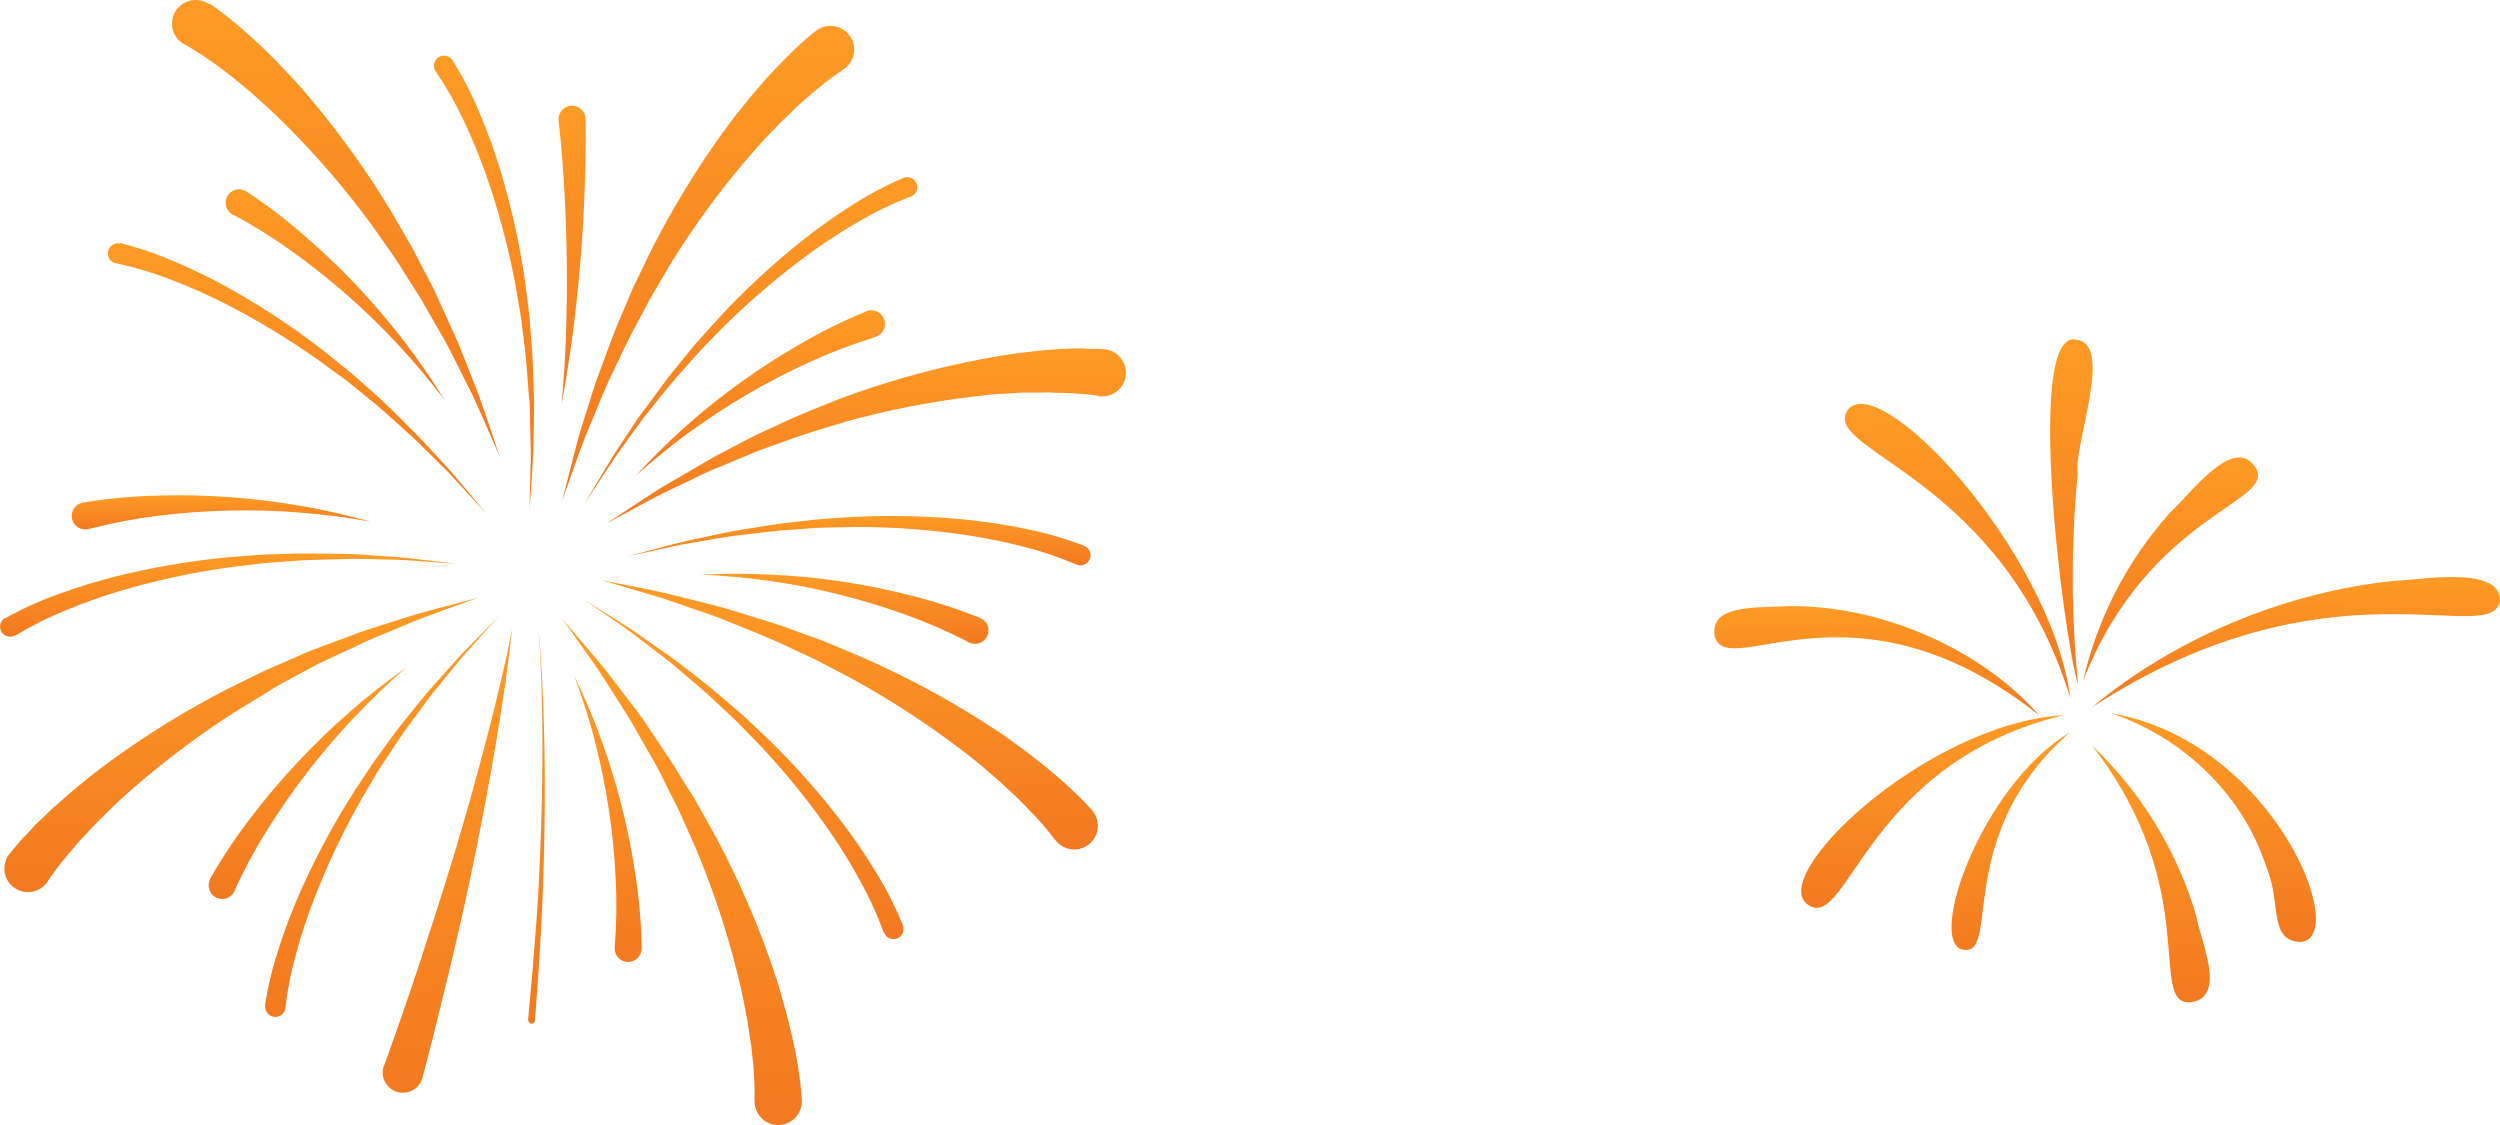 <svg width="140" height="63" viewBox="0 0 140 63" fill="none" xmlns="http://www.w3.org/2000/svg">
<path d="M134.211 32.513C135.23 32.529 140.034 31.597 139.999 33.632C139.581 36.369 130.452 30.94 117.156 39.606C121.738 35.771 127.974 33.121 134.211 32.513Z" fill="url(#paint0_linear_45663_47296)"/>
<path d="M118.25 39.948C127.366 41.536 131.702 52.654 128.793 52.752C127.025 52.648 127.76 50.555 126.94 48.62C125.609 44.448 122.212 41.301 118.25 39.948Z" fill="url(#paint1_linear_45663_47296)"/>
<path d="M126.271 26.115C127.679 28.164 120.402 28.619 116.654 38.121C117.452 34.628 119.122 31.395 121.509 28.722C122.681 27.648 125.021 24.387 126.271 26.115Z" fill="url(#paint2_linear_45663_47296)"/>
<path d="M122.994 51.295C123.184 52.59 124.765 55.874 122.676 56.123C120.206 56.324 123.423 49.77 117.139 41.734C119.9 44.349 121.92 47.648 122.994 51.295Z" fill="url(#paint3_linear_45663_47296)"/>
<path d="M116.346 19.037C118.353 19.397 116.113 24.884 116.346 26.57C115.974 30.482 115.982 34.421 116.373 38.331C115.571 35.856 113.305 18.084 116.346 19.037Z" fill="url(#paint4_linear_45663_47296)"/>
<path d="M103.405 23.066C104.977 20.331 114.819 30.715 115.941 39.095C112.143 26.784 102.214 25.315 103.405 23.066Z" fill="url(#paint5_linear_45663_47296)"/>
<path d="M114.211 40.072C103.832 31.822 96.717 38.264 96.018 35.617C95.777 33.923 97.98 34.029 100.322 33.944C105.298 33.928 110.87 36.263 114.211 40.072Z" fill="url(#paint6_linear_45663_47296)"/>
<path d="M115.568 40.048C104.662 42.679 103.516 51.917 101.367 50.736C98.614 49.341 107.778 40.514 115.568 40.048Z" fill="url(#paint7_linear_45663_47296)"/>
<path d="M115.928 41C109.485 46.599 111.949 53.239 110.084 53.196C107.736 53.218 110.83 44.045 115.928 41Z" fill="url(#paint8_linear_45663_47296)"/>
<path d="M14.832 56.34C15.001 55.246 15.262 54.168 15.611 53.117C15.938 52.084 16.32 51.069 16.756 50.076C17.627 48.101 18.645 46.194 19.803 44.373L20.693 43.028C20.985 42.564 21.319 42.156 21.62 41.716C22.237 40.839 22.928 40.014 23.6 39.179C23.93 38.757 24.296 38.363 24.653 37.964L25.724 36.768C26.461 35.994 27.222 35.238 27.968 34.477C27.254 35.275 26.531 36.059 25.826 36.861L24.815 38.103C24.477 38.516 24.134 38.92 23.823 39.355C23.192 40.218 22.543 41.062 21.968 41.961C21.681 42.425 21.365 42.838 21.096 43.297L20.28 44.688C19.232 46.519 18.325 48.427 17.568 50.396C17.185 51.379 16.857 52.382 16.585 53.4C16.302 54.395 16.1 55.41 15.982 56.438V56.479C15.956 56.62 15.879 56.746 15.764 56.833C15.65 56.919 15.508 56.959 15.365 56.945C15.223 56.931 15.091 56.864 14.995 56.757C14.9 56.65 14.848 56.511 14.851 56.368L14.832 56.34Z" fill="url(#paint9_linear_45663_47296)"/>
<path d="M0.304 34.617C1.27 34.078 2.28 33.622 3.323 33.254C4.341 32.882 5.378 32.562 6.429 32.294C8.524 31.77 10.655 31.405 12.805 31.204L14.409 31.079C14.947 31.033 15.485 31.042 16.023 31.019C17.094 30.968 18.17 31.019 19.241 31.019C19.774 31.019 20.312 31.065 20.845 31.102L22.445 31.213C23.511 31.32 24.573 31.459 25.635 31.58C24.569 31.506 23.502 31.413 22.436 31.353L20.836 31.311C20.303 31.311 19.769 31.278 19.236 31.311C18.17 31.339 17.103 31.343 16.041 31.441C15.513 31.487 14.979 31.506 14.451 31.575L12.87 31.765C10.77 32.058 8.694 32.508 6.661 33.11C5.652 33.415 4.658 33.771 3.684 34.176C2.721 34.564 1.79 35.029 0.902 35.568H0.87C0.807 35.607 0.737 35.635 0.664 35.647C0.591 35.66 0.516 35.658 0.443 35.642C0.37 35.626 0.302 35.596 0.241 35.553C0.18 35.511 0.128 35.456 0.088 35.394C0.049 35.331 0.021 35.261 0.009 35.188C-0.004 35.114 -0.003 35.039 0.014 34.967C0.03 34.894 0.06 34.826 0.103 34.765C0.145 34.704 0.2 34.652 0.262 34.612L0.304 34.617Z" fill="url(#paint10_linear_45663_47296)"/>
<path d="M6.759 13.616C7.83 13.89 8.876 14.252 9.888 14.697C10.886 15.124 11.861 15.602 12.81 16.129C14.694 17.182 16.495 18.377 18.198 19.704L19.45 20.715C19.872 21.049 20.261 21.425 20.664 21.772C21.485 22.473 22.236 23.238 22.983 23.989C23.372 24.355 23.729 24.754 24.096 25.148L25.185 26.326C25.886 27.137 26.576 27.967 27.253 28.783C26.525 27.995 25.816 27.197 25.083 26.423L23.943 25.296C23.562 24.921 23.192 24.541 22.788 24.193C21.991 23.479 21.212 22.755 20.372 22.097C19.955 21.768 19.556 21.415 19.125 21.105L17.841 20.177C16.111 18.948 14.292 17.853 12.397 16.899C11.453 16.428 10.486 16.005 9.499 15.633C8.537 15.26 7.546 14.965 6.536 14.752H6.499C6.426 14.738 6.356 14.71 6.294 14.669C6.232 14.628 6.179 14.575 6.137 14.514C6.095 14.452 6.066 14.383 6.051 14.31C6.036 14.237 6.035 14.162 6.049 14.089C6.063 14.016 6.091 13.947 6.132 13.884C6.173 13.822 6.226 13.769 6.288 13.727C6.349 13.685 6.418 13.656 6.491 13.641C6.564 13.626 6.639 13.625 6.712 13.639L6.759 13.616Z" fill="url(#paint11_linear_45663_47296)"/>
<path d="M4.677 28.139C6.035 27.916 7.406 27.788 8.781 27.755C11.483 27.673 14.186 27.866 16.849 28.329C18.175 28.547 19.483 28.872 20.772 29.215C19.458 28.978 18.133 28.808 16.803 28.705C15.478 28.596 14.148 28.559 12.82 28.594C11.499 28.62 10.18 28.716 8.869 28.881C7.576 29.037 6.295 29.28 5.034 29.609H5.007C4.909 29.642 4.806 29.654 4.704 29.645C4.602 29.636 4.503 29.606 4.412 29.558C4.322 29.509 4.242 29.443 4.178 29.363C4.115 29.283 4.068 29.19 4.041 29.091C4.013 28.992 4.007 28.889 4.021 28.788C4.035 28.686 4.07 28.588 4.123 28.5C4.176 28.413 4.246 28.337 4.33 28.277C4.413 28.217 4.508 28.175 4.608 28.153L4.677 28.139Z" fill="url(#paint12_linear_45663_47296)"/>
<path d="M34.426 53.002C34.529 51.735 34.546 50.464 34.477 49.195C34.417 47.908 34.29 46.625 34.096 45.351C33.903 44.068 33.645 42.796 33.322 41.539C33.011 40.278 32.594 39.045 32.158 37.83C32.727 39.007 33.234 40.213 33.679 41.442C34.578 43.924 35.222 46.49 35.603 49.102C35.803 50.43 35.913 51.77 35.933 53.113C35.933 53.313 35.853 53.506 35.711 53.648C35.569 53.789 35.377 53.869 35.177 53.869C34.976 53.869 34.784 53.789 34.642 53.648C34.501 53.506 34.421 53.313 34.421 53.113V53.011L34.426 53.002Z" fill="url(#paint13_linear_45663_47296)"/>
<path d="M54.164 35.919C53.036 35.339 51.869 34.834 50.673 34.408C49.457 33.97 48.218 33.596 46.964 33.286C45.708 32.968 44.435 32.718 43.152 32.539C41.862 32.353 40.564 32.234 39.262 32.182C40.568 32.115 41.878 32.115 43.184 32.182C44.499 32.237 45.811 32.364 47.112 32.562C48.42 32.755 49.717 33.017 50.998 33.346C52.299 33.671 53.577 34.083 54.823 34.58C54.923 34.611 55.016 34.662 55.096 34.731C55.175 34.8 55.239 34.885 55.284 34.98C55.328 35.075 55.353 35.178 55.355 35.284C55.358 35.389 55.338 35.493 55.298 35.59C55.258 35.687 55.198 35.775 55.122 35.848C55.046 35.92 54.956 35.977 54.857 36.012C54.758 36.048 54.653 36.063 54.548 36.056C54.443 36.048 54.341 36.02 54.248 35.971L54.183 35.943L54.164 35.919Z" fill="url(#paint14_linear_45663_47296)"/>
<path d="M48.893 18.921C47.68 19.291 46.493 19.744 45.341 20.275C42.985 21.346 40.744 22.652 38.65 24.174C37.593 24.926 36.596 25.77 35.613 26.627C36.494 25.665 37.423 24.747 38.395 23.878C39.378 23.004 40.406 22.182 41.474 21.416C42.546 20.643 43.657 19.927 44.803 19.269C45.962 18.591 47.165 17.994 48.406 17.483C48.5 17.427 48.605 17.392 48.714 17.38C48.823 17.368 48.933 17.379 49.037 17.414C49.141 17.448 49.236 17.505 49.317 17.58C49.397 17.654 49.46 17.746 49.501 17.847C49.543 17.948 49.562 18.058 49.557 18.167C49.553 18.276 49.525 18.384 49.475 18.481C49.425 18.579 49.355 18.665 49.269 18.732C49.183 18.8 49.083 18.849 48.977 18.875L48.907 18.898L48.893 18.921Z" fill="url(#paint15_linear_45663_47296)"/>
<path d="M32.789 6.647C32.817 8.011 32.789 9.341 32.739 10.681C32.688 12.021 32.613 13.357 32.497 14.688C32.381 16.018 32.252 17.345 32.075 18.671C31.899 19.997 31.691 21.309 31.459 22.617C31.565 21.291 31.658 19.964 31.7 18.638C31.742 17.312 31.76 15.986 31.741 14.66C31.723 13.334 31.681 12.012 31.607 10.695C31.533 9.379 31.431 8.048 31.282 6.763C31.259 6.564 31.316 6.364 31.44 6.206C31.565 6.049 31.746 5.947 31.946 5.924C32.145 5.901 32.345 5.957 32.502 6.082C32.66 6.206 32.761 6.388 32.785 6.587C32.785 6.587 32.785 6.624 32.789 6.647Z" fill="url(#paint16_linear_45663_47296)"/>
<path d="M11.776 49.195C12.457 48.001 13.22 46.856 14.062 45.768C14.88 44.688 15.756 43.652 16.686 42.666C17.606 41.681 18.576 40.745 19.593 39.861C20.6 38.966 21.671 38.159 22.756 37.371C21.744 38.249 20.776 39.178 19.858 40.153C18.03 42.076 16.401 44.178 14.994 46.427C14.299 47.529 13.68 48.677 13.139 49.863V49.891C13.058 50.075 12.907 50.22 12.719 50.293C12.531 50.366 12.322 50.361 12.137 50.28C11.953 50.199 11.808 50.048 11.735 49.86C11.662 49.672 11.667 49.463 11.748 49.278L11.776 49.195Z" fill="url(#paint17_linear_45663_47296)"/>
<path d="M13.778 10.705C14.926 11.463 16.022 12.297 17.056 13.204C19.108 14.973 20.972 16.948 22.62 19.098C23.437 20.164 24.2 21.27 24.906 22.413C24.1 21.347 23.241 20.323 22.333 19.343C20.531 17.397 18.536 15.639 16.379 14.095C15.324 13.331 14.218 12.64 13.069 12.027H13.041C12.953 11.981 12.875 11.918 12.811 11.842C12.747 11.765 12.699 11.678 12.669 11.583C12.64 11.488 12.629 11.388 12.638 11.29C12.646 11.191 12.675 11.095 12.721 11.007C12.767 10.918 12.829 10.84 12.906 10.777C12.982 10.713 13.07 10.665 13.165 10.635C13.259 10.605 13.359 10.595 13.458 10.604C13.557 10.612 13.653 10.641 13.741 10.687L13.778 10.705Z" fill="url(#paint18_linear_45663_47296)"/>
<path d="M47.14 3.958C46.954 4.074 46.699 4.259 46.477 4.422C46.254 4.584 46.013 4.783 45.79 4.964C45.568 5.145 45.327 5.349 45.113 5.544C44.9 5.738 44.65 5.938 44.455 6.146L43.806 6.768L43.175 7.417C42.749 7.839 42.364 8.307 41.956 8.757C40.367 10.605 38.922 12.572 37.634 14.641L36.707 16.218C36.382 16.742 36.118 17.298 35.821 17.836C35.218 18.907 34.708 20.029 34.18 21.147C33.906 21.698 33.679 22.273 33.443 22.844L32.733 24.559C32.297 25.714 31.898 26.878 31.477 28.055C31.792 26.859 32.089 25.649 32.404 24.453L32.96 22.672C33.146 22.079 33.322 21.48 33.549 20.896C33.98 19.728 34.393 18.55 34.908 17.405C35.158 16.834 35.371 16.245 35.659 15.684L36.48 13.992C37.623 11.74 38.934 9.578 40.402 7.524C40.787 7.014 41.149 6.494 41.562 6.003L42.164 5.261L42.795 4.533C43.005 4.292 43.223 4.055 43.449 3.823C43.676 3.592 43.885 3.36 44.126 3.128C44.367 2.896 44.59 2.664 44.84 2.451C45.09 2.238 45.303 2.02 45.637 1.774C45.774 1.656 45.933 1.566 46.105 1.512C46.277 1.457 46.458 1.438 46.638 1.456C46.818 1.474 46.992 1.528 47.15 1.616C47.308 1.703 47.446 1.822 47.556 1.965C47.667 2.108 47.747 2.272 47.792 2.447C47.836 2.622 47.845 2.804 47.817 2.982C47.788 3.161 47.724 3.331 47.628 3.484C47.531 3.637 47.405 3.768 47.256 3.87L47.158 3.939L47.14 3.958Z" fill="url(#paint19_linear_45663_47296)"/>
<path d="M61.523 22.166C61.31 22.129 60.999 22.092 60.721 22.069C60.443 22.046 60.141 22.032 59.854 22.014C59.566 21.995 59.265 22.014 58.973 21.986C58.681 21.958 58.379 21.986 58.083 21.986H57.192L56.297 22.046C55.699 22.046 55.106 22.148 54.508 22.208C52.109 22.491 49.736 22.956 47.409 23.599C46.245 23.952 45.09 24.281 43.936 24.717C43.361 24.93 42.776 25.106 42.215 25.347L40.523 26.052C39.953 26.275 39.401 26.516 38.849 26.803L37.189 27.591C36.095 28.148 35.024 28.751 33.943 29.33C34.973 28.658 35.993 27.962 37.036 27.304L38.631 26.377C39.16 26.061 39.693 25.746 40.245 25.449L41.891 24.587C42.433 24.295 43.008 24.058 43.569 23.794C44.687 23.247 45.846 22.806 47.005 22.338C49.347 21.466 51.751 20.773 54.197 20.265C54.818 20.145 55.435 20.01 56.052 19.922L56.979 19.779L57.93 19.672C58.245 19.63 58.56 19.602 58.857 19.584C59.154 19.565 59.497 19.533 59.817 19.523C60.137 19.514 60.461 19.496 60.795 19.523C61.129 19.551 61.43 19.523 61.829 19.556C62.179 19.582 62.504 19.747 62.733 20.013C62.962 20.279 63.075 20.625 63.049 20.975C63.022 21.325 62.858 21.65 62.592 21.878C62.326 22.107 61.98 22.221 61.63 22.194H61.509L61.523 22.166Z" fill="url(#paint20_linear_45663_47296)"/>
<path d="M11.772 0.225C12.11 0.448 12.351 0.638 12.62 0.847C12.889 1.055 13.135 1.264 13.39 1.473C13.645 1.681 13.877 1.904 14.122 2.122C14.368 2.34 14.586 2.558 14.832 2.785L15.518 3.467L16.181 4.167C16.645 4.63 17.034 5.122 17.456 5.604C19.086 7.555 20.567 9.625 21.884 11.799L22.835 13.44C23.164 13.978 23.428 14.558 23.725 15.11C24.022 15.661 24.319 16.218 24.569 16.797L25.348 18.513C25.617 19.083 25.844 19.668 26.076 20.252L26.762 22C27.189 23.178 27.574 24.369 27.977 25.547C27.472 24.407 26.985 23.256 26.461 22.125L25.622 20.456C25.348 19.899 25.075 19.343 24.755 18.805L23.827 17.187C23.53 16.64 23.174 16.13 22.849 15.606C22.524 15.082 22.209 14.549 21.838 14.048L20.772 12.536C19.32 10.563 17.72 8.703 15.986 6.972C15.546 6.55 15.119 6.114 14.66 5.72L13.983 5.113L13.283 4.538C13.051 4.348 12.819 4.157 12.574 3.981C12.328 3.805 12.11 3.615 11.855 3.453C11.6 3.29 11.391 3.105 11.122 2.957C10.854 2.808 10.612 2.632 10.418 2.53C10.251 2.456 10.101 2.349 9.978 2.214C9.855 2.08 9.761 1.922 9.702 1.749C9.643 1.577 9.62 1.394 9.635 1.212C9.65 1.031 9.703 0.854 9.79 0.694C9.876 0.533 9.995 0.392 10.139 0.28C10.282 0.168 10.448 0.087 10.624 0.041C10.801 -0.004 10.985 -0.012 11.165 0.017C11.345 0.046 11.517 0.113 11.67 0.212L11.772 0.225Z" fill="url(#paint21_linear_45663_47296)"/>
<path d="M0.448 47.92C0.689 47.6 0.911 47.368 1.12 47.113C1.329 46.858 1.584 46.649 1.797 46.39C2.01 46.13 2.261 45.926 2.493 45.703C2.724 45.481 2.956 45.24 3.207 45.04L3.93 44.4L4.672 43.788C5.163 43.371 5.683 43 6.193 42.611C8.252 41.114 10.422 39.776 12.684 38.609L14.386 37.77C14.943 37.478 15.536 37.26 16.111 37C16.686 36.74 17.256 36.476 17.85 36.267L19.607 35.614C20.191 35.382 20.79 35.196 21.388 35.006L23.177 34.436C24.383 34.093 25.598 33.791 26.799 33.467C25.626 33.893 24.448 34.301 23.284 34.751L21.564 35.47C20.989 35.711 20.414 35.934 19.858 36.226L18.179 37.005C17.613 37.26 17.085 37.584 16.533 37.872C15.981 38.159 15.434 38.442 14.915 38.799L13.334 39.759C11.26 41.074 9.29 42.545 7.44 44.159C6.976 44.567 6.513 44.966 6.1 45.397L5.451 46.033L4.83 46.696C4.621 46.909 4.417 47.132 4.227 47.363C4.037 47.595 3.823 47.827 3.647 48.045C3.471 48.263 3.267 48.509 3.1 48.74C2.933 48.972 2.748 49.227 2.636 49.413C2.44 49.684 2.149 49.87 1.821 49.935C1.493 49.999 1.152 49.937 0.868 49.761C0.584 49.584 0.378 49.307 0.29 48.984C0.203 48.661 0.241 48.318 0.397 48.022C0.41 47.986 0.427 47.952 0.448 47.92Z" fill="url(#paint22_linear_45663_47296)"/>
<path d="M59.056 47.002C58.927 46.821 58.727 46.57 58.542 46.352C58.356 46.134 58.143 45.889 57.948 45.685C57.754 45.481 57.526 45.253 57.318 45.035C57.109 44.818 56.891 44.609 56.669 44.4L56.001 43.779L55.305 43.176C54.842 42.768 54.378 42.402 53.873 42.017C51.903 40.512 49.821 39.16 47.645 37.974L45.99 37.107C45.438 36.805 44.859 36.573 44.297 36.3C43.171 35.753 42.002 35.298 40.838 34.83C40.264 34.584 39.665 34.366 39.072 34.181L37.291 33.564C36.09 33.188 34.88 32.85 33.67 32.488C34.903 32.743 36.146 32.952 37.379 33.244L39.234 33.708C39.846 33.861 40.463 34.009 41.066 34.204C42.276 34.575 43.5 34.927 44.687 35.382C45.281 35.609 45.893 35.794 46.477 36.049L48.239 36.787C50.59 37.816 52.86 39.024 55.027 40.399C55.565 40.756 56.117 41.094 56.636 41.484L57.424 42.054L58.194 42.652C58.454 42.852 58.709 43.056 58.955 43.273C59.2 43.492 59.46 43.691 59.701 43.923C59.942 44.154 60.193 44.386 60.429 44.609C60.666 44.831 60.893 45.073 61.157 45.379C61.271 45.51 61.358 45.662 61.413 45.827C61.468 45.992 61.49 46.166 61.477 46.339C61.465 46.513 61.419 46.682 61.341 46.837C61.264 46.992 61.156 47.131 61.025 47.245C60.894 47.359 60.741 47.446 60.576 47.501C60.412 47.556 60.238 47.578 60.064 47.565C59.891 47.553 59.722 47.507 59.566 47.429C59.411 47.352 59.272 47.244 59.158 47.113L59.084 47.02L59.056 47.002Z" fill="url(#paint23_linear_45663_47296)"/>
<path d="M42.249 61.608C42.263 61.333 42.263 61.057 42.249 60.782C42.249 60.495 42.217 60.194 42.203 59.901C42.189 59.609 42.142 59.303 42.115 59.007C42.087 58.71 42.05 58.408 41.999 58.112L41.864 57.212L41.693 56.317C41.591 55.719 41.433 55.126 41.299 54.532C40.704 52.146 39.929 49.809 38.98 47.54L38.224 45.843C37.988 45.268 37.677 44.73 37.408 44.169C37.139 43.608 36.87 43.051 36.55 42.518L35.623 40.895C35.326 40.343 34.983 39.824 34.649 39.295L33.643 37.714C32.943 36.685 32.206 35.674 31.482 34.649C32.289 35.605 33.115 36.55 33.912 37.52L35.057 39.017C35.442 39.513 35.832 40.01 36.179 40.533L37.227 42.105C37.598 42.615 37.904 43.167 38.243 43.7C38.581 44.234 38.929 44.762 39.226 45.323L40.153 46.983C41.345 49.237 42.365 51.578 43.204 53.985C43.404 54.597 43.622 55.2 43.784 55.84L44.048 56.767L44.275 57.694C44.354 58.005 44.428 58.325 44.484 58.622C44.54 58.919 44.618 59.257 44.665 59.586C44.711 59.915 44.772 60.231 44.809 60.569C44.846 60.908 44.883 61.214 44.901 61.617C44.917 61.968 44.793 62.31 44.557 62.569C44.32 62.828 43.991 62.983 43.64 62.999C43.29 63.015 42.947 62.891 42.688 62.654C42.429 62.418 42.274 62.088 42.258 61.738V61.594L42.249 61.608Z" fill="url(#paint24_linear_45663_47296)"/>
<path d="M49.467 52.172C49.115 51.199 48.686 50.256 48.183 49.353C47.681 48.426 47.13 47.526 46.532 46.659C45.329 44.913 43.995 43.262 42.54 41.72L41.427 40.575C41.061 40.19 40.653 39.847 40.272 39.476C39.507 38.734 38.677 38.062 37.866 37.371C37.462 37.019 37.036 36.703 36.609 36.379L35.339 35.405C34.472 34.784 33.581 34.19 32.705 33.578C33.605 34.148 34.523 34.705 35.418 35.289L36.739 36.217C37.175 36.523 37.62 36.824 38.042 37.144C38.886 37.802 39.748 38.442 40.551 39.156C40.954 39.509 41.381 39.843 41.77 40.213L42.943 41.317C44.498 42.821 45.935 44.442 47.242 46.167C47.895 47.033 48.503 47.932 49.064 48.861C49.644 49.803 50.145 50.791 50.562 51.815C50.589 51.884 50.602 51.958 50.601 52.032C50.6 52.106 50.584 52.18 50.555 52.248C50.525 52.316 50.483 52.378 50.429 52.43C50.376 52.481 50.313 52.522 50.244 52.55C50.175 52.577 50.101 52.591 50.027 52.59C49.952 52.588 49.879 52.573 49.811 52.543C49.742 52.514 49.681 52.471 49.629 52.418C49.577 52.364 49.536 52.301 49.509 52.232L49.467 52.172Z" fill="url(#paint25_linear_45663_47296)"/>
<path d="M60.225 31.593C59.275 31.185 58.293 30.855 57.29 30.605C56.274 30.337 55.236 30.142 54.197 29.975C52.099 29.66 49.98 29.505 47.858 29.511L46.263 29.544C45.73 29.544 45.202 29.609 44.673 29.641C43.606 29.692 42.549 29.836 41.492 29.961C40.959 30.012 40.435 30.109 39.911 30.198L38.33 30.466C37.282 30.675 36.243 30.93 35.195 31.143C36.229 30.874 37.259 30.582 38.302 30.327L39.869 29.989C40.393 29.878 40.917 29.757 41.446 29.678C42.508 29.511 43.56 29.317 44.631 29.214C45.164 29.163 45.698 29.08 46.236 29.047L47.844 28.945C50.001 28.84 52.161 28.899 54.308 29.122C55.379 29.247 56.455 29.4 57.517 29.632C58.601 29.853 59.665 30.163 60.698 30.559C60.77 30.584 60.836 30.623 60.892 30.675C60.948 30.726 60.994 30.788 61.026 30.857C61.057 30.926 61.075 31.001 61.077 31.077C61.079 31.153 61.066 31.229 61.038 31.3C61.01 31.371 60.969 31.435 60.915 31.489C60.862 31.544 60.798 31.587 60.728 31.616C60.658 31.645 60.582 31.66 60.506 31.659C60.43 31.658 60.355 31.642 60.285 31.612H60.262L60.225 31.593Z" fill="url(#paint26_linear_45663_47296)"/>
<path d="M50.91 11.038C49.946 11.41 49.016 11.861 48.127 12.387C47.212 12.91 46.325 13.482 45.471 14.098C43.752 15.341 42.13 16.713 40.62 18.202L39.503 19.338C39.127 19.718 38.789 20.131 38.432 20.52C37.709 21.304 37.041 22.143 36.382 22.973C36.039 23.381 35.733 23.822 35.418 24.248L34.49 25.547C33.892 26.428 33.317 27.327 32.728 28.222C33.276 27.295 33.813 26.367 34.375 25.468L35.26 24.128C35.557 23.664 35.849 23.228 36.188 22.806C36.823 21.944 37.444 21.068 38.14 20.247C38.483 19.834 38.807 19.403 39.169 19.009L40.249 17.808C41.717 16.226 43.303 14.758 44.993 13.417C45.844 12.744 46.729 12.116 47.645 11.534C48.574 10.934 49.551 10.411 50.566 9.972C50.635 9.94 50.71 9.922 50.786 9.92C50.862 9.918 50.938 9.931 51.008 9.959C51.079 9.986 51.144 10.028 51.198 10.081C51.252 10.134 51.295 10.197 51.325 10.268C51.354 10.338 51.369 10.413 51.368 10.489C51.368 10.565 51.352 10.64 51.322 10.71C51.292 10.78 51.248 10.842 51.193 10.895C51.138 10.947 51.073 10.988 51.002 11.015L50.91 11.038Z" fill="url(#paint27_linear_45663_47296)"/>
<path d="M25.344 3.379C25.93 4.316 26.436 5.301 26.855 6.323C27.283 7.321 27.656 8.341 27.973 9.379C28.605 11.439 29.08 13.544 29.392 15.676L29.596 17.275C29.67 17.809 29.688 18.346 29.739 18.88C29.846 19.951 29.86 21.022 29.897 22.098C29.925 22.631 29.897 23.169 29.897 23.702L29.865 25.306C29.814 26.378 29.73 27.444 29.661 28.51C29.661 27.444 29.721 26.373 29.726 25.306L29.684 23.707C29.684 23.173 29.684 22.64 29.614 22.107C29.531 21.045 29.471 19.979 29.317 18.926C29.243 18.398 29.202 17.864 29.104 17.34L28.831 15.773C28.433 13.692 27.878 11.645 27.171 9.648C26.804 8.656 26.415 7.677 25.956 6.731C25.519 5.795 25.008 4.896 24.426 4.042L24.402 4.009C24.316 3.886 24.282 3.734 24.307 3.586C24.333 3.438 24.416 3.306 24.539 3.219C24.662 3.132 24.815 3.098 24.963 3.124C25.111 3.149 25.243 3.233 25.33 3.356L25.344 3.379Z" fill="url(#paint28_linear_45663_47296)"/>
<path d="M29.572 57.119C29.744 55.301 29.901 53.483 30.036 51.661C30.17 49.839 30.245 48.017 30.305 46.194C30.365 44.372 30.388 42.541 30.37 40.714C30.351 38.887 30.3 37.065 30.157 35.242C30.333 37.06 30.412 38.887 30.462 40.714C30.514 42.541 30.518 44.367 30.495 46.199C30.472 48.031 30.412 49.853 30.319 51.68C30.226 53.507 30.101 55.329 29.962 57.151C29.96 57.176 29.953 57.2 29.942 57.223C29.931 57.245 29.915 57.265 29.896 57.282C29.877 57.298 29.855 57.31 29.832 57.318C29.808 57.326 29.783 57.329 29.758 57.327C29.708 57.323 29.662 57.299 29.63 57.26C29.598 57.222 29.582 57.173 29.586 57.123L29.572 57.119Z" fill="url(#paint29_linear_45663_47296)"/>
<path d="M21.509 59.683C22.223 57.689 22.927 55.686 23.59 53.655C24.253 51.624 24.898 49.617 25.51 47.581C26.122 45.545 26.692 43.501 27.23 41.442C27.768 39.383 28.269 37.315 28.682 35.228C28.454 37.347 28.134 39.457 27.782 41.562C27.43 43.667 27.031 45.763 26.609 47.859C26.187 49.955 25.719 52.032 25.218 54.119C24.717 56.206 24.203 58.292 23.66 60.346C23.584 60.637 23.395 60.886 23.136 61.037C22.876 61.189 22.567 61.231 22.276 61.155C21.985 61.079 21.736 60.89 21.585 60.631C21.433 60.371 21.39 60.062 21.467 59.771L21.495 59.678L21.509 59.683Z" fill="url(#paint30_linear_45663_47296)"/>
<defs>
<linearGradient id="paint0_linear_45663_47296" x1="125.494" y1="32.313" x2="125.523" y2="39.606" gradientUnits="userSpaceOnUse">
<stop stop-color="#FE9B25"/>
<stop offset="1" stop-color="#F37920"/>
</linearGradient>
<linearGradient id="paint1_linear_45663_47296" x1="122.425" y1="39.948" x2="122.605" y2="52.749" gradientUnits="userSpaceOnUse">
<stop stop-color="#FE9B25"/>
<stop offset="1" stop-color="#F37920"/>
</linearGradient>
<linearGradient id="paint2_linear_45663_47296" x1="120.229" y1="25.619" x2="120.43" y2="38.118" gradientUnits="userSpaceOnUse">
<stop stop-color="#FE9B25"/>
<stop offset="1" stop-color="#F37920"/>
</linearGradient>
<linearGradient id="paint3_linear_45663_47296" x1="119.55" y1="41.734" x2="119.944" y2="56.117" gradientUnits="userSpaceOnUse">
<stop stop-color="#FE9B25"/>
<stop offset="1" stop-color="#F37920"/>
</linearGradient>
<linearGradient id="paint4_linear_45663_47296" x1="115.676" y1="19" x2="117.626" y2="38.132" gradientUnits="userSpaceOnUse">
<stop stop-color="#FE9B25"/>
<stop offset="1" stop-color="#F37920"/>
</linearGradient>
<linearGradient id="paint5_linear_45663_47296" x1="107.918" y1="22.619" x2="108.188" y2="39.091" gradientUnits="userSpaceOnUse">
<stop stop-color="#FE9B25"/>
<stop offset="1" stop-color="#F37920"/>
</linearGradient>
<linearGradient id="paint6_linear_45663_47296" x1="102.647" y1="33.944" x2="102.672" y2="40.072" gradientUnits="userSpaceOnUse">
<stop stop-color="#FE9B25"/>
<stop offset="1" stop-color="#F37920"/>
</linearGradient>
<linearGradient id="paint7_linear_45663_47296" x1="106.233" y1="40.048" x2="106.332" y2="50.839" gradientUnits="userSpaceOnUse">
<stop stop-color="#FE9B25"/>
<stop offset="1" stop-color="#F37920"/>
</linearGradient>
<linearGradient id="paint8_linear_45663_47296" x1="109.624" y1="44.272" x2="113.473" y2="51.525" gradientUnits="userSpaceOnUse">
<stop stop-color="#FE9B25"/>
<stop offset="1" stop-color="#F37920"/>
</linearGradient>
<linearGradient id="paint9_linear_45663_47296" x1="19.627" y1="34.477" x2="20.109" y2="56.937" gradientUnits="userSpaceOnUse">
<stop stop-color="#FE9B25"/>
<stop offset="1" stop-color="#F37920"/>
</linearGradient>
<linearGradient id="paint10_linear_45663_47296" x1="9.356" y1="30.996" x2="9.367" y2="35.656" gradientUnits="userSpaceOnUse">
<stop stop-color="#FE9B25"/>
<stop offset="1" stop-color="#F37920"/>
</linearGradient>
<linearGradient id="paint11_linear_45663_47296" x1="13.782" y1="13.616" x2="13.918" y2="28.782" gradientUnits="userSpaceOnUse">
<stop stop-color="#FE9B25"/>
<stop offset="1" stop-color="#F37920"/>
</linearGradient>
<linearGradient id="paint12_linear_45663_47296" x1="10.13" y1="27.736" x2="10.133" y2="29.647" gradientUnits="userSpaceOnUse">
<stop stop-color="#FE9B25"/>
<stop offset="1" stop-color="#F37920"/>
</linearGradient>
<linearGradient id="paint13_linear_45663_47296" x1="33.536" y1="37.83" x2="34.389" y2="53.823" gradientUnits="userSpaceOnUse">
<stop stop-color="#FE9B25"/>
<stop offset="1" stop-color="#F37920"/>
</linearGradient>
<linearGradient id="paint14_linear_45663_47296" x1="45.136" y1="32.132" x2="45.148" y2="36.057" gradientUnits="userSpaceOnUse">
<stop stop-color="#FE9B25"/>
<stop offset="1" stop-color="#F37920"/>
</linearGradient>
<linearGradient id="paint15_linear_45663_47296" x1="40.703" y1="17.375" x2="40.78" y2="26.627" gradientUnits="userSpaceOnUse">
<stop stop-color="#FE9B25"/>
<stop offset="1" stop-color="#F37920"/>
</linearGradient>
<linearGradient id="paint16_linear_45663_47296" x1="31.833" y1="5.919" x2="34.089" y2="22.306" gradientUnits="userSpaceOnUse">
<stop stop-color="#FE9B25"/>
<stop offset="1" stop-color="#F37920"/>
</linearGradient>
<linearGradient id="paint17_linear_45663_47296" x1="15.725" y1="37.371" x2="15.916" y2="50.342" gradientUnits="userSpaceOnUse">
<stop stop-color="#FE9B25"/>
<stop offset="1" stop-color="#F37920"/>
</linearGradient>
<linearGradient id="paint18_linear_45663_47296" x1="17.114" y1="10.601" x2="17.256" y2="22.411" gradientUnits="userSpaceOnUse">
<stop stop-color="#FE9B25"/>
<stop offset="1" stop-color="#F37920"/>
</linearGradient>
<linearGradient id="paint19_linear_45663_47296" x1="37.446" y1="1.449" x2="37.99" y2="28.044" gradientUnits="userSpaceOnUse">
<stop stop-color="#FE9B25"/>
<stop offset="1" stop-color="#F37920"/>
</linearGradient>
<linearGradient id="paint20_linear_45663_47296" x1="44.568" y1="19.509" x2="44.609" y2="29.33" gradientUnits="userSpaceOnUse">
<stop stop-color="#FE9B25"/>
<stop offset="1" stop-color="#F37920"/>
</linearGradient>
<linearGradient id="paint21_linear_45663_47296" x1="16.327" y1="-1.59634e-06" x2="16.774" y2="25.539" gradientUnits="userSpaceOnUse">
<stop stop-color="#FE9B25"/>
<stop offset="1" stop-color="#F37920"/>
</linearGradient>
<linearGradient id="paint22_linear_45663_47296" x1="9.936" y1="33.467" x2="10.065" y2="49.959" gradientUnits="userSpaceOnUse">
<stop stop-color="#FE9B25"/>
<stop offset="1" stop-color="#F37920"/>
</linearGradient>
<linearGradient id="paint23_linear_45663_47296" x1="43.821" y1="32.488" x2="43.923" y2="47.568" gradientUnits="userSpaceOnUse">
<stop stop-color="#FE9B25"/>
<stop offset="1" stop-color="#F37920"/>
</linearGradient>
<linearGradient id="paint24_linear_45663_47296" x1="36.381" y1="34.649" x2="37.132" y2="62.98" gradientUnits="userSpaceOnUse">
<stop stop-color="#FE9B25"/>
<stop offset="1" stop-color="#F37920"/>
</linearGradient>
<linearGradient id="paint25_linear_45663_47296" x1="39.237" y1="33.578" x2="39.49" y2="52.586" gradientUnits="userSpaceOnUse">
<stop stop-color="#FE9B25"/>
<stop offset="1" stop-color="#F37920"/>
</linearGradient>
<linearGradient id="paint26_linear_45663_47296" x1="44.642" y1="28.895" x2="44.645" y2="31.659" gradientUnits="userSpaceOnUse">
<stop stop-color="#FE9B25"/>
<stop offset="1" stop-color="#F37920"/>
</linearGradient>
<linearGradient id="paint27_linear_45663_47296" x1="39.532" y1="9.92" x2="39.758" y2="28.219" gradientUnits="userSpaceOnUse">
<stop stop-color="#FE9B25"/>
<stop offset="1" stop-color="#F37920"/>
</linearGradient>
<linearGradient id="paint28_linear_45663_47296" x1="26.347" y1="3.115" x2="27.785" y2="28.429" gradientUnits="userSpaceOnUse">
<stop stop-color="#FE9B25"/>
<stop offset="1" stop-color="#F37920"/>
</linearGradient>
<linearGradient id="paint29_linear_45663_47296" x1="29.914" y1="35.242" x2="35.929" y2="55.546" gradientUnits="userSpaceOnUse">
<stop stop-color="#FE9B25"/>
<stop offset="1" stop-color="#F37920"/>
</linearGradient>
<linearGradient id="paint30_linear_45663_47296" x1="24.076" y1="35.228" x2="25.241" y2="61.14" gradientUnits="userSpaceOnUse">
<stop stop-color="#FE9B25"/>
<stop offset="1" stop-color="#F37920"/>
</linearGradient>
</defs>
</svg>
